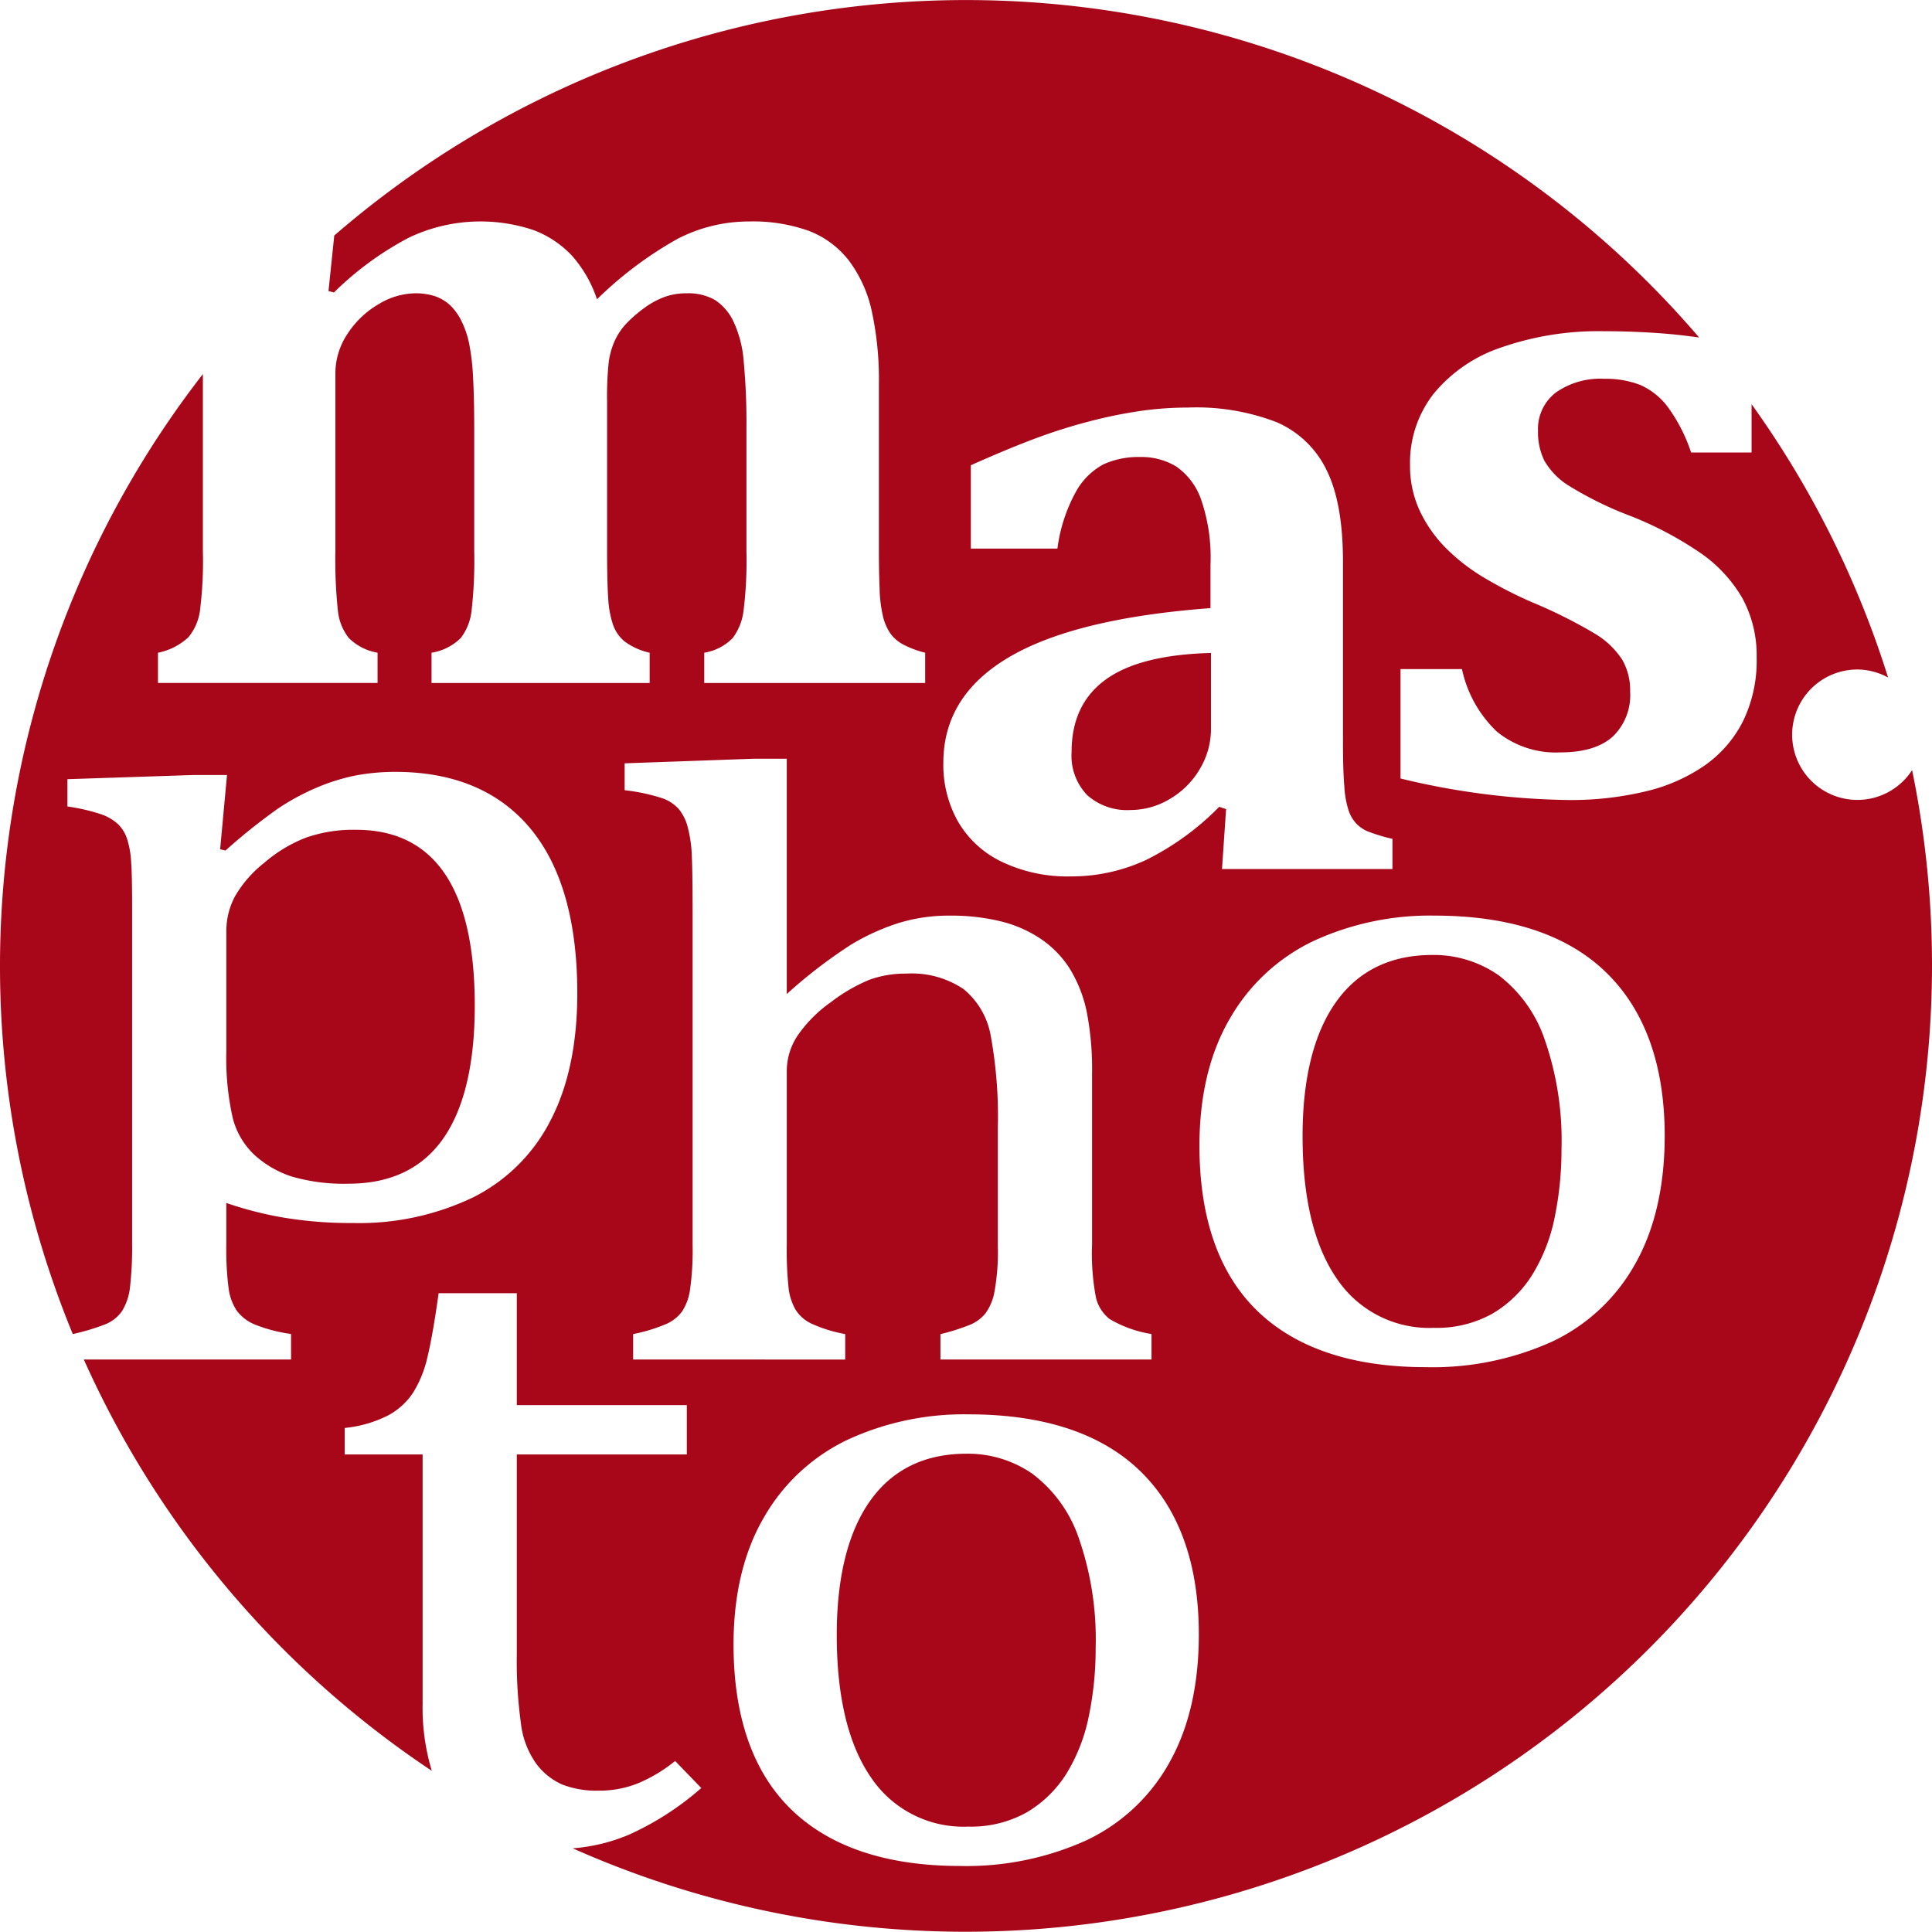 <svg id="ttl_logo_01" xmlns="http://www.w3.org/2000/svg" xmlns:xlink="http://www.w3.org/1999/xlink" width="240" height="240" viewBox="0 0 240 240">
  <defs>
    <clipPath id="clip-path">
      <rect id="長方形_2917" data-name="長方形 2917" width="240" height="240" fill="none"/>
    </clipPath>
  </defs>
  <g id="グループ_1090" data-name="グループ 1090" clip-path="url(#clip-path)">
    <path id="パス_2464" data-name="パス 2464" d="M180.264,273.4a14.066,14.066,0,0,0-8.233-2.521c-5.167,0-9.187,1.955-11.939,5.814-2.767,3.877-4.175,9.5-4.175,16.7,0,7.654,1.426,13.6,4.241,17.687A13.826,13.826,0,0,0,172.23,317.2a14.166,14.166,0,0,0,7.331-1.793,14.618,14.618,0,0,0,4.93-4.851,21.894,21.894,0,0,0,2.743-7.1,41.42,41.42,0,0,0,.845-8.481,38.2,38.2,0,0,0-2.109-13.652,16.743,16.743,0,0,0-5.705-7.916" transform="translate(-51.972 -90.293)" fill="#a70719"/>
    <path id="パス_2465" data-name="パス 2465" d="M45.67,195.009a12.654,12.654,0,0,0,4.623,2.681,23.088,23.088,0,0,0,7.081.893c5.171,0,9.11-1.874,11.712-5.564,2.623-3.719,3.95-9.29,3.95-16.557,0-14.491-4.957-21.841-14.745-21.841a17.856,17.856,0,0,0-6.223.974,17.751,17.751,0,0,0-5.195,3.138,14.615,14.615,0,0,0-3.639,4.182,9.183,9.183,0,0,0-1.057,4.316v14.859a33.77,33.77,0,0,0,.781,8.27,9.467,9.467,0,0,0,2.712,4.649" transform="translate(-14.059 -51.541)" fill="#a70719"/>
    <path id="パス_2466" data-name="パス 2466" d="M206.969,141.18a9.484,9.484,0,0,0,4.95-1.395,10.344,10.344,0,0,0,3.7-3.724,9.631,9.631,0,0,0,1.371-4.949v-9.44q-8.831.229-13.071,3.3t-4.243,8.989a7.074,7.074,0,0,0,1.935,5.369,7.437,7.437,0,0,0,5.358,1.852" transform="translate(-66.559 -40.558)" fill="#a70719"/>
    <path id="パス_2467" data-name="パス 2467" d="M237.528,95.668a8.1,8.1,0,1,1-6.8-12.5,8.006,8.006,0,0,1,3.82,1A119.518,119.518,0,0,0,217.587,50.21v6h-7.513a20.467,20.467,0,0,0-2.877-5.632,8.635,8.635,0,0,0-3.442-2.759,11.932,11.932,0,0,0-4.5-.765,9.588,9.588,0,0,0-5.979,1.705,5.684,5.684,0,0,0-2.217,4.777,7.983,7.983,0,0,0,.792,3.7,8.94,8.94,0,0,0,2.851,2.987,44.24,44.24,0,0,0,7.916,3.9,43.655,43.655,0,0,1,8.711,4.633,17.474,17.474,0,0,1,5.125,5.571,14.889,14.889,0,0,1,1.764,7.366,17.121,17.121,0,0,1-1.713,7.932,14.944,14.944,0,0,1-4.781,5.49,21.627,21.627,0,0,1-7.375,3.212,39.852,39.852,0,0,1-9.479,1.055,93.032,93.032,0,0,1-20.893-2.675V83.114h7.633a15.044,15.044,0,0,0,4.325,7.761,11.589,11.589,0,0,0,7.912,2.589q4.269,0,6.464-1.933A7.125,7.125,0,0,0,202.5,85.9a7.547,7.547,0,0,0-1-3.979,10.429,10.429,0,0,0-3.295-3.157,60.923,60.923,0,0,0-7.888-3.951,52.594,52.594,0,0,1-5.9-3.017,24.038,24.038,0,0,1-4.811-3.723,16.651,16.651,0,0,1-3.247-4.634,13.27,13.27,0,0,1-1.2-5.688,13.9,13.9,0,0,1,2.962-8.875,18.437,18.437,0,0,1,8.456-5.744,36.713,36.713,0,0,1,12.553-1.988q4.153,0,8.141.338c1.118.1,2.406.251,3.8.441A119.892,119.892,0,0,0,41.524,29.259l-.717,6.9.679.173a39.148,39.148,0,0,1,9.34-6.827,20.705,20.705,0,0,1,15.485-.91,12.681,12.681,0,0,1,4.726,3.153,15.5,15.5,0,0,1,3.123,5.433,47.15,47.15,0,0,1,10-7.505,19.255,19.255,0,0,1,8.853-2.163,20.548,20.548,0,0,1,7.54,1.194,11.548,11.548,0,0,1,4.928,3.7,16.2,16.2,0,0,1,2.817,6.258,39.9,39.9,0,0,1,.881,8.988V68.4c0,1.672.029,3.234.088,4.695a16.79,16.79,0,0,0,.426,3.5,6.357,6.357,0,0,0,.937,2.131,4.691,4.691,0,0,0,1.683,1.395,12.252,12.252,0,0,0,2.615.965v3.757H87.485V81.084a6.4,6.4,0,0,0,3.531-1.819,7.1,7.1,0,0,0,1.338-3.3,50.765,50.765,0,0,0,.371-7.51V53.218a81.851,81.851,0,0,0-.341-8.333,14.044,14.044,0,0,0-1.312-5.033,6.471,6.471,0,0,0-2.3-2.616,6.788,6.788,0,0,0-3.5-.8,7.9,7.9,0,0,0-2.731.456A10.218,10.218,0,0,0,80,38.287a15.653,15.653,0,0,0-2.192,1.907,7.847,7.847,0,0,0-1.452,2.161,9.5,9.5,0,0,0-.742,2.671,41.344,41.344,0,0,0-.2,4.833V68.4q0,3.87.141,5.917a12.426,12.426,0,0,0,.6,3.3,4.752,4.752,0,0,0,1.448,2.078,8.344,8.344,0,0,0,3.1,1.391v3.757H53.607V81.084a6.654,6.654,0,0,0,3.623-1.819,6.759,6.759,0,0,0,1.334-3.271,54.473,54.473,0,0,0,.346-7.535V53.218q0-3.754-.145-6.343a28.59,28.59,0,0,0-.483-4.178,11.656,11.656,0,0,0-.941-2.789,6.992,6.992,0,0,0-1.367-1.933,5.3,5.3,0,0,0-1.821-1.139,7.692,7.692,0,0,0-2.648-.4A8.959,8.959,0,0,0,47.1,37.747a11.424,11.424,0,0,0-3.873,3.638,8.832,8.832,0,0,0-1.563,5.009V68.4a60.123,60.123,0,0,0,.312,7.478,6.611,6.611,0,0,0,1.336,3.359,6.671,6.671,0,0,0,3.59,1.845v3.757H19.623V81.084a7.739,7.739,0,0,0,3.789-1.933,6.584,6.584,0,0,0,1.422-3.241,49.488,49.488,0,0,0,.369-7.451V46.465A119.97,119.97,0,0,0,9.042,165.725l.159-.039a27.064,27.064,0,0,0,3.793-1.143,4.64,4.64,0,0,0,2.153-1.659,7.08,7.08,0,0,0,1.007-3.028,42.751,42.751,0,0,0,.257-5.207v-41.94c0-2.683-.04-4.615-.127-5.751a11.164,11.164,0,0,0-.511-2.787,4.511,4.511,0,0,0-1.093-1.773,5.872,5.872,0,0,0-1.947-1.187,23.263,23.263,0,0,0-4.171-1l-.187-.031V96.793l15.583-.515H28.2l-.853,9.224.667.153a73.637,73.637,0,0,1,6.341-5.088,28.79,28.79,0,0,1,4.913-2.694,24.786,24.786,0,0,1,4.885-1.534,26.407,26.407,0,0,1,4.977-.453c7.232,0,12.871,2.366,16.751,7.029s5.834,11.543,5.834,20.483c0,6.2-1.1,11.491-3.289,15.717a21.7,21.7,0,0,1-9.609,9.605,32.784,32.784,0,0,1-14.982,3.208,50.638,50.638,0,0,1-8.8-.705,45.375,45.375,0,0,1-6.921-1.786v5.211a37.775,37.775,0,0,0,.289,5.426,6.568,6.568,0,0,0,1.011,2.747,5.381,5.381,0,0,0,2.073,1.645,18.954,18.954,0,0,0,4.483,1.22l.187.031v3.167H10.413a120.442,120.442,0,0,0,43.229,51.094,27.016,27.016,0,0,1-1.145-8.293V180.677H42.822v-3.285l.2-.029a15.065,15.065,0,0,0,5.211-1.547,8.572,8.572,0,0,0,3.091-2.825,14.263,14.263,0,0,0,1.767-4.377c.43-1.762.895-4.377,1.369-7.774l.027-.191H64.2v13.9H85.319v6.129H64.2V205.5a57.01,57.01,0,0,0,.52,8.658,10.715,10.715,0,0,0,1.915,4.965,8.149,8.149,0,0,0,3.181,2.547,11.82,11.82,0,0,0,4.615.771,12.817,12.817,0,0,0,4.817-.911,18.7,18.7,0,0,0,4.451-2.642l.169-.132,3.251,3.362-.182.151a35.861,35.861,0,0,1-8.853,5.663,22.345,22.345,0,0,1-6.939,1.673A120.059,120.059,0,0,0,237.528,95.668M125.407,81.6q8.227-4.806,24.965-6.056V70.137a22.041,22.041,0,0,0-1.195-8.161A8.281,8.281,0,0,0,146.1,57.94a8.371,8.371,0,0,0-4.5-1.169,10.445,10.445,0,0,0-4.525.911,8.544,8.544,0,0,0-3.441,3.439,19.96,19.96,0,0,0-2.278,7.027H120.6V57.795q5.231-2.329,8.7-3.581a67.467,67.467,0,0,1,6.859-2.08,56.8,56.8,0,0,1,6.067-1.161,42.208,42.208,0,0,1,5.351-.345A27.761,27.761,0,0,1,158.6,52.45a12.294,12.294,0,0,1,6.177,5.915q2.045,4.1,2.05,11.316V91.863c0,2.5.052,4.434.169,5.8a11.892,11.892,0,0,0,.54,3.044,4.592,4.592,0,0,0,.937,1.591,4.378,4.378,0,0,0,1.4.969,22.318,22.318,0,0,0,3.1.939v3.752H151.8l.509-7.449-.853-.285a33.631,33.631,0,0,1-9.08,6.6,22.01,22.01,0,0,1-9.363,2.047,18.918,18.918,0,0,1-8.517-1.793,12.522,12.522,0,0,1-5.462-4.976,14.329,14.329,0,0,1-1.849-7.335q0-8.362,8.226-13.167M78.651,168.885v-3.157l.176-.038a20.725,20.725,0,0,0,4.065-1.277,4.89,4.89,0,0,0,1.843-1.507,6.617,6.617,0,0,0,.979-2.668,35.417,35.417,0,0,0,.324-5.644V113.833c0-3.572-.033-6.1-.1-7.53a15.955,15.955,0,0,0-.516-3.579,5.711,5.711,0,0,0-1.126-2.251,5.051,5.051,0,0,0-1.944-1.289,24.027,24.027,0,0,0-4.557-1l-.2-.029V94.823l15.98-.569h4.16v29.229a61.257,61.257,0,0,1,7.989-6.137,27.553,27.553,0,0,1,5.933-2.693,21.251,21.251,0,0,1,6.311-.911,25.956,25.956,0,0,1,6.467.739,15.437,15.437,0,0,1,5.011,2.258,12.622,12.622,0,0,1,3.524,3.725A16.743,16.743,0,0,1,135,125.7a37.318,37.318,0,0,1,.66,7.675v21.217a29.276,29.276,0,0,0,.485,6.607,4.811,4.811,0,0,0,1.681,2.646,14.742,14.742,0,0,0,5.044,1.843l.175.038v3.157h-26.22v-3.153l.169-.041a25.935,25.935,0,0,0,3.629-1.172,4.913,4.913,0,0,0,1.779-1.345,6.45,6.45,0,0,0,1.13-2.69,27.824,27.824,0,0,0,.424-5.667V140.075a56.08,56.08,0,0,0-.881-11.4,9.632,9.632,0,0,0-3.381-5.808,11.491,11.491,0,0,0-7.081-1.922,13.194,13.194,0,0,0-4.627.77,21.082,21.082,0,0,0-4.781,2.784,16.722,16.722,0,0,0-4.1,4.108,7.981,7.981,0,0,0-1.369,4.439v21.553a44.773,44.773,0,0,0,.228,5.427,7.058,7.058,0,0,0,.851,2.649,4.7,4.7,0,0,0,1.907,1.715,17.5,17.5,0,0,0,4.093,1.3l.18.04v3.157Zm66.642,50.022A23.027,23.027,0,0,1,135,228.59a36.092,36.092,0,0,1-15.728,3.208c-9.089,0-16.133-2.345-20.924-6.964s-7.225-11.531-7.225-20.553c0-6.207,1.277-11.528,3.791-15.809a23.721,23.721,0,0,1,10.4-9.633,34.493,34.493,0,0,1,15.009-3.144c9.341,0,16.522,2.376,21.343,7.072s7.257,11.511,7.257,20.271c0,6.239-1.22,11.579-3.631,15.867m57.869-61.957a23.045,23.045,0,0,1-10.295,9.687,36.043,36.043,0,0,1-15.728,3.2c-9.085,0-16.125-2.341-20.913-6.958S149,151.345,149,142.323c0-6.2,1.275-11.522,3.791-15.812a23.711,23.711,0,0,1,10.391-9.625,34.566,34.566,0,0,1,15.011-3.145c9.345,0,16.525,2.377,21.339,7.07s7.263,11.513,7.263,20.271c0,6.239-1.222,11.579-3.631,15.867" transform="translate(0)" fill="#a70719"/>
    <path id="パス_2468" data-name="パス 2468" d="M267.066,180.462a14.078,14.078,0,0,0-8.231-2.519c-5.171,0-9.187,1.955-11.939,5.813-2.773,3.881-4.179,9.5-4.179,16.7,0,7.651,1.426,13.6,4.245,17.688a13.812,13.812,0,0,0,12.064,6.119,14.154,14.154,0,0,0,7.339-1.8,14.544,14.544,0,0,0,4.921-4.849,21.766,21.766,0,0,0,2.753-7.1,41.917,41.917,0,0,0,.843-8.479,38.11,38.11,0,0,0-2.111-13.652,16.812,16.812,0,0,0-5.7-7.919" transform="translate(-80.906 -59.314)" fill="#a70719"/>
  </g>
</svg>
